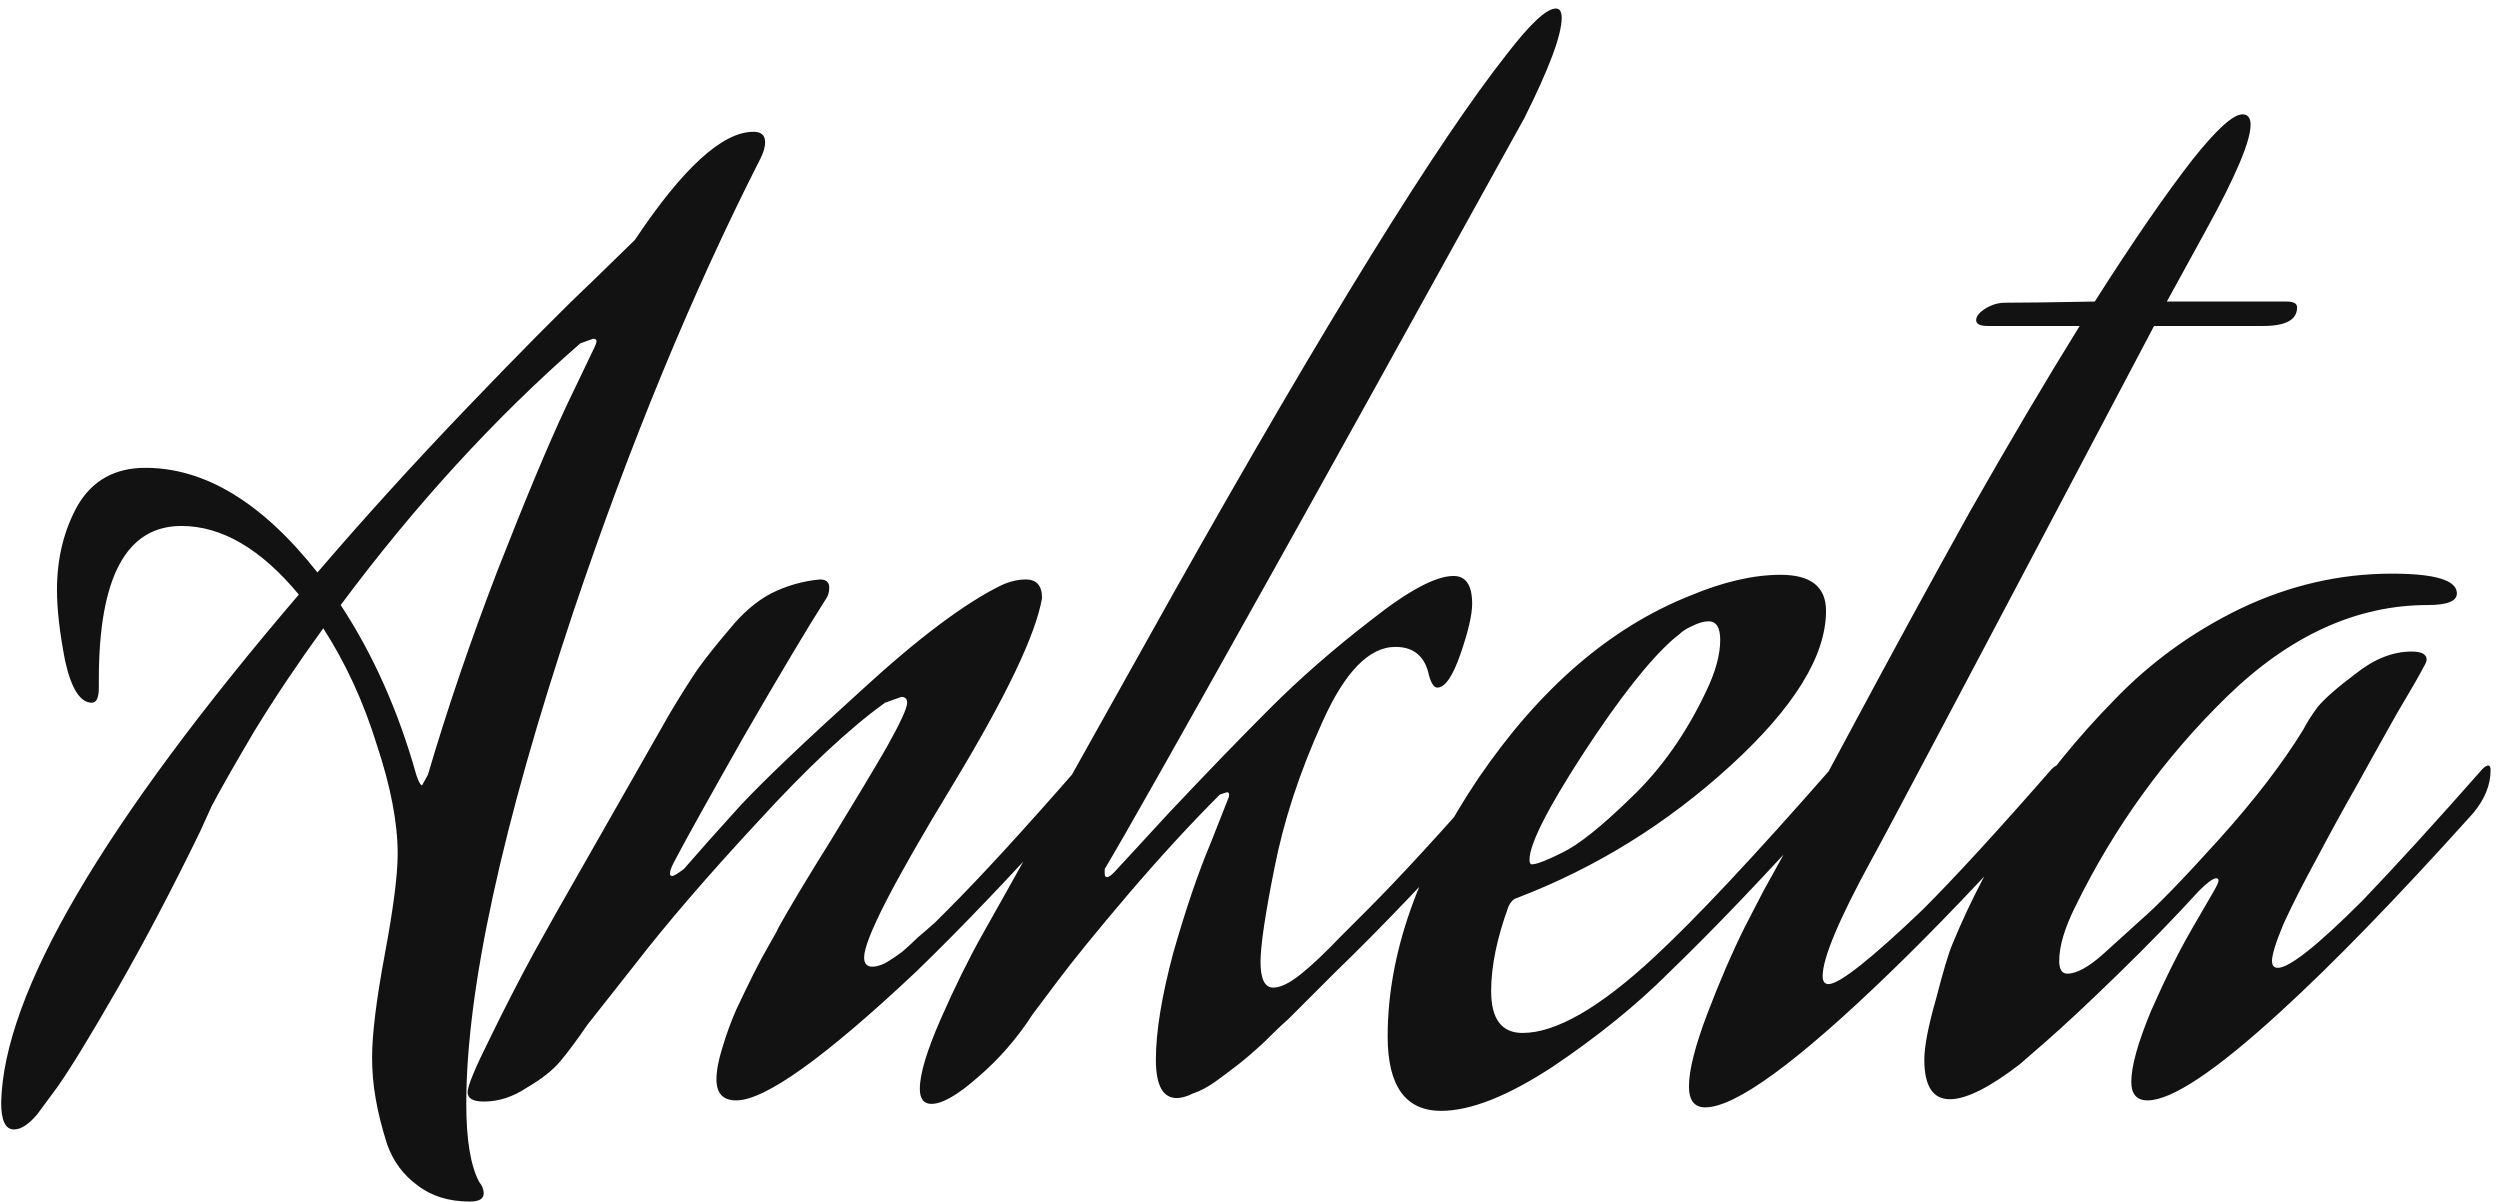 <?xml version="1.0" encoding="UTF-8"?> <svg xmlns="http://www.w3.org/2000/svg" width="129" height="62" viewBox="0 0 129 62" fill="none"><path d="M9.36 27.14C6.52 27.14 5.1 29.78 5.1 35.06V35.48C5.1 36 4.98 36.26 4.74 36.26C4.14 36.26 3.68 35.54 3.36 34.1C3.08 32.66 2.94 31.44 2.94 30.44C2.94 28.8 3.3 27.34 4.02 26.06C4.78 24.78 5.94 24.14 7.5 24.14C10.58 24.14 13.54 25.94 16.38 29.54C18.78 26.74 21.34 23.92 24.06 21.08C26.82 18.2 28.96 16.04 30.48 14.6L32.76 12.38C35.24 8.66 37.28 6.8 38.88 6.8C39.28 6.8 39.48 6.98 39.48 7.34C39.48 7.58 39.4 7.86 39.24 8.18C35.72 15.1 32.5 22.9 29.58 31.58C25.9 42.62 24.06 51.08 24.06 56.96C24.06 58.8 24.28 60.14 24.72 60.98C24.88 61.18 24.96 61.38 24.96 61.58C24.96 61.86 24.72 62 24.24 62C23.16 62 22.26 61.72 21.54 61.16C20.82 60.64 20.3 59.94 19.98 59.06C19.7 58.18 19.5 57.38 19.38 56.66C19.26 55.98 19.2 55.28 19.2 54.56C19.2 53.36 19.42 51.58 19.86 49.22C20.3 46.86 20.52 45.14 20.52 44.06C20.52 42.46 20.16 40.58 19.44 38.42C18.76 36.22 17.84 34.22 16.68 32.42C15.4 34.18 14.22 35.94 13.14 37.7C12.1 39.46 11.36 40.76 10.92 41.6L10.32 42.92C8.88 45.88 7.46 48.58 6.06 51.02C4.66 53.46 3.62 55.16 2.94 56.12L1.92 57.5C1.48 58.02 1.08 58.28 0.72 58.28C0.28 58.28 0.06 57.82 0.06 56.9C0.18 51.26 5.3 42.52 15.42 30.68C13.46 28.32 11.44 27.14 9.36 27.14ZM29.94 17.72C25.54 21.56 21.42 26.06 17.58 31.22C19.26 33.78 20.56 36.7 21.48 39.98C21.6 40.34 21.7 40.52 21.78 40.52L22.08 39.98C23.08 36.58 24.28 33.06 25.68 29.42C27.12 25.74 28.3 22.92 29.22 20.96L30.6 18.08C30.72 17.84 30.78 17.68 30.78 17.6C30.78 17.52 30.72 17.48 30.6 17.48L29.94 17.72ZM47.229 50.18C42.549 54.58 39.469 56.78 37.989 56.78C37.309 56.78 36.969 56.42 36.969 55.7C36.969 55.26 37.069 54.72 37.269 54.08C37.469 53.4 37.709 52.74 37.989 52.1C38.309 51.42 38.609 50.8 38.889 50.24C39.169 49.68 39.449 49.16 39.729 48.68C40.009 48.2 40.149 47.94 40.149 47.9C40.749 46.82 41.649 45.32 42.849 43.4C44.049 41.44 45.009 39.84 45.729 38.6C46.449 37.32 46.809 36.54 46.809 36.26C46.809 36.06 46.709 35.96 46.509 35.96L45.669 36.26C43.829 37.58 41.629 39.64 39.069 42.44C36.509 45.2 34.409 47.64 32.769 49.76L30.309 52.88C29.789 53.64 29.329 54.26 28.929 54.74C28.529 55.22 27.949 55.68 27.189 56.12C26.469 56.6 25.729 56.84 24.969 56.84C24.409 56.84 24.129 56.68 24.129 56.36C24.129 56.04 24.509 55.12 25.269 53.6C26.029 52.04 26.789 50.56 27.549 49.16L28.689 47.12L34.569 36.8C35.169 35.8 35.649 35.04 36.009 34.52C36.409 33.96 36.949 33.28 37.629 32.48C38.309 31.64 39.029 31.02 39.789 30.62C40.589 30.22 41.429 29.98 42.309 29.9C42.629 29.9 42.789 30.04 42.789 30.32C42.789 30.56 42.729 30.76 42.609 30.92C41.689 32.36 40.269 34.74 38.349 38.06C36.469 41.38 35.269 43.54 34.749 44.54C34.629 44.78 34.569 44.96 34.569 45.08C34.569 45.16 34.609 45.2 34.689 45.2C34.769 45.2 34.969 45.08 35.289 44.84C36.049 43.96 37.029 42.86 38.229 41.54C39.469 40.22 41.549 38.24 44.469 35.6C47.389 32.92 49.789 31.12 51.669 30.2C52.109 30 52.529 29.9 52.929 29.9C53.489 29.9 53.769 30.22 53.769 30.86C53.449 32.74 51.909 35.96 49.149 40.52C46.109 45.52 44.589 48.48 44.589 49.4C44.589 49.72 44.729 49.88 45.009 49.88C45.209 49.88 45.429 49.82 45.669 49.7C45.949 49.54 46.249 49.34 46.569 49.1C46.889 48.82 47.149 48.58 47.349 48.38C47.589 48.18 47.889 47.92 48.249 47.6C48.609 47.24 48.829 47.02 48.909 46.94C50.589 45.26 52.809 42.84 55.569 39.68C55.689 39.56 55.789 39.5 55.869 39.5C55.949 39.5 55.989 39.58 55.989 39.74C55.989 40.5 55.689 41.24 55.089 41.96C52.129 45.24 49.509 47.98 47.229 50.18ZM70.563 46.94C72.243 45.26 74.463 42.84 77.223 39.68C77.343 39.56 77.443 39.5 77.523 39.5C77.603 39.5 77.643 39.58 77.643 39.74C77.643 40.5 77.343 41.24 76.743 41.96C73.783 45.24 71.163 47.98 68.883 50.18C68.683 50.38 68.303 50.76 67.743 51.32C67.223 51.84 66.803 52.26 66.483 52.58C66.163 52.86 65.743 53.26 65.223 53.78C64.703 54.26 64.263 54.64 63.903 54.92C63.543 55.2 63.143 55.5 62.703 55.82C62.303 56.1 61.923 56.3 61.563 56.42C61.243 56.58 60.963 56.66 60.723 56.66C60.003 56.66 59.643 56 59.643 54.68C59.643 53.24 59.943 51.4 60.543 49.16C61.183 46.92 61.823 45.04 62.463 43.52L63.363 41.24C63.403 41.16 63.423 41.08 63.423 41C63.423 40.92 63.383 40.88 63.303 40.88L62.943 41C61.423 42.52 59.843 44.24 58.203 46.16C56.603 48.04 55.383 49.54 54.543 50.66L53.283 52.34C52.483 53.58 51.543 54.66 50.463 55.58C49.423 56.5 48.623 56.96 48.063 56.96C47.663 56.96 47.463 56.7 47.463 56.18C47.463 55.42 47.823 54.22 48.543 52.58C49.263 50.94 49.983 49.48 50.703 48.2L51.783 46.28L60.543 30.62C68.423 16.62 74.163 7.34 77.763 2.78C78.963 1.22 79.803 0.44 80.283 0.44C80.483 0.44 80.583 0.6 80.583 0.92C80.583 1.8 79.943 3.52 78.663 6.08C72.383 17.44 68.023 25.3 65.583 29.66C60.823 38.18 57.963 43.24 57.003 44.84V45.08C57.003 45.2 57.043 45.26 57.123 45.26C57.203 45.26 57.323 45.18 57.483 45.02L60.303 41.96C62.223 39.92 63.963 38.12 65.523 36.56C67.083 35 68.823 33.48 70.743 32C72.663 30.48 74.083 29.72 75.003 29.72C75.643 29.72 75.963 30.2 75.963 31.16C75.963 31.72 75.763 32.58 75.363 33.74C74.963 34.9 74.563 35.48 74.163 35.48C74.003 35.48 73.863 35.28 73.743 34.88C73.543 33.88 72.963 33.38 72.003 33.38C70.643 33.38 69.383 34.68 68.223 37.28C67.063 39.84 66.243 42.34 65.763 44.78C65.283 47.18 65.043 48.8 65.043 49.64C65.043 50.52 65.263 50.96 65.703 50.96C66.063 50.96 66.523 50.74 67.083 50.3C67.683 49.82 68.363 49.18 69.123 48.38C69.923 47.58 70.403 47.1 70.563 46.94ZM88.043 35.66C88.523 34.66 88.763 33.78 88.763 33.02C88.763 32.38 88.563 32.06 88.163 32.06C87.923 32.06 87.643 32.14 87.323 32.3C87.043 32.42 86.823 32.56 86.663 32.72L86.363 32.96C85.123 34.04 83.563 36.02 81.683 38.9C79.843 41.74 78.923 43.56 78.923 44.36C78.923 44.52 78.963 44.6 79.043 44.6C79.283 44.6 79.803 44.4 80.603 44C81.443 43.6 82.623 42.66 84.143 41.18C85.703 39.7 87.003 37.86 88.043 35.66ZM85.343 49.4C87.463 47.44 90.503 44.2 94.463 39.68C94.583 39.56 94.683 39.5 94.763 39.5C94.843 39.5 94.883 39.58 94.883 39.74C94.883 40.5 94.583 41.24 93.983 41.96C91.023 45.24 88.403 47.98 86.123 50.18C84.443 51.86 82.443 53.48 80.123 55.04C77.803 56.56 75.883 57.32 74.363 57.32C72.523 57.32 71.603 56.04 71.603 53.48C71.603 49.24 73.163 44.8 76.283 40.16C79.443 35.52 83.083 32.38 87.203 30.74C88.923 30.02 90.483 29.66 91.883 29.66C93.443 29.66 94.223 30.28 94.223 31.52C94.223 33.84 92.583 36.5 89.303 39.5C86.023 42.5 82.343 44.78 78.263 46.34C78.103 46.38 77.963 46.52 77.843 46.76C77.243 48.4 76.943 49.86 76.943 51.14C76.943 52.58 77.483 53.3 78.563 53.3C80.283 53.3 82.543 52 85.343 49.4ZM99.21 46.94C100.89 45.26 103.11 42.84 105.87 39.68C105.99 39.56 106.09 39.5 106.17 39.5C106.25 39.5 106.29 39.58 106.29 39.74C106.29 40.5 105.99 41.24 105.39 41.96C102.43 45.24 99.809 47.98 97.529 50.18C92.73 54.82 89.549 57.14 87.99 57.14C87.43 57.14 87.15 56.78 87.15 56.06C87.15 55.22 87.469 53.96 88.109 52.28C88.749 50.6 89.389 49.12 90.029 47.84L90.99 45.98C91.909 44.34 93.43 41.54 95.549 37.58C97.669 33.62 99.71 29.88 101.67 26.36C103.67 22.84 105.55 19.66 107.31 16.82H102.57C102.17 16.82 101.97 16.72 101.97 16.52C101.97 16.32 102.13 16.12 102.45 15.92C102.77 15.72 103.11 15.62 103.47 15.62C104.35 15.62 105.89 15.6 108.09 15.56C110.05 12.48 111.73 10.04 113.13 8.24C114.37 6.68 115.23 5.9 115.71 5.9C115.99 5.9 116.13 6.08 116.13 6.44C116.13 7.28 115.37 9.08 113.85 11.84L111.81 15.56H117.99C118.35 15.56 118.53 15.66 118.53 15.86C118.53 16.5 117.95 16.82 116.79 16.82H111.15C101.91 34.34 97.049 43.52 96.57 44.36C94.889 47.44 94.049 49.44 94.049 50.36C94.049 50.64 94.15 50.78 94.35 50.78C94.909 50.78 96.529 49.5 99.21 46.94ZM117.655 52.22C114.335 55.26 112.055 56.78 110.815 56.78C110.255 56.78 109.975 56.46 109.975 55.82C109.975 55.02 110.315 53.8 110.995 52.16C111.715 50.52 112.435 49.08 113.155 47.84L114.235 45.98C114.395 45.7 114.475 45.52 114.475 45.44C114.475 45.36 114.435 45.32 114.355 45.32C114.195 45.32 113.895 45.54 113.455 45.98C112.255 47.3 110.875 48.72 109.315 50.24C107.795 51.72 106.555 52.88 105.595 53.72L104.215 54.92C102.655 56.12 101.455 56.72 100.615 56.72C99.735 56.72 99.295 56.04 99.295 54.68C99.295 54 99.495 52.96 99.895 51.56C100.255 50.16 100.535 49.22 100.735 48.74C101.655 46.5 102.795 44.32 104.155 42.2C105.555 40.08 107.195 38.06 109.075 36.14C110.955 34.18 113.135 32.6 115.615 31.4C118.135 30.2 120.735 29.6 123.415 29.6C125.655 29.6 126.775 29.94 126.775 30.62C126.775 31.02 126.275 31.22 125.275 31.22C121.595 31.22 118.135 32.8 114.895 35.96C111.695 39.08 109.095 42.68 107.095 46.76C106.535 47.88 106.255 48.82 106.255 49.58C106.255 50.02 106.395 50.24 106.675 50.24C107.155 50.24 107.775 49.9 108.535 49.22C109.015 48.78 109.655 48.2 110.455 47.48C111.295 46.76 112.635 45.38 114.475 43.34C116.315 41.3 117.775 39.4 118.855 37.64C119.015 37.32 119.255 36.94 119.575 36.5C119.935 36.06 120.595 35.48 121.555 34.76C122.515 34 123.475 33.62 124.435 33.62C124.955 33.62 125.215 33.76 125.215 34.04C125.215 34.12 125.155 34.26 125.035 34.46C124.875 34.78 124.415 35.58 123.655 36.86C122.935 38.14 122.255 39.36 121.615 40.52C120.975 41.64 120.295 42.88 119.575 44.24C118.855 45.56 118.275 46.7 117.835 47.66C117.435 48.62 117.235 49.26 117.235 49.58C117.235 49.82 117.335 49.94 117.535 49.94C118.135 49.94 119.595 48.78 121.915 46.46C123.675 44.62 125.735 42.36 128.095 39.68C128.215 39.56 128.315 39.5 128.395 39.5C128.475 39.5 128.515 39.58 128.515 39.74C128.515 40.5 128.215 41.24 127.615 41.96C123.695 46.32 120.375 49.74 117.655 52.22Z" fill="#121212"></path></svg> 